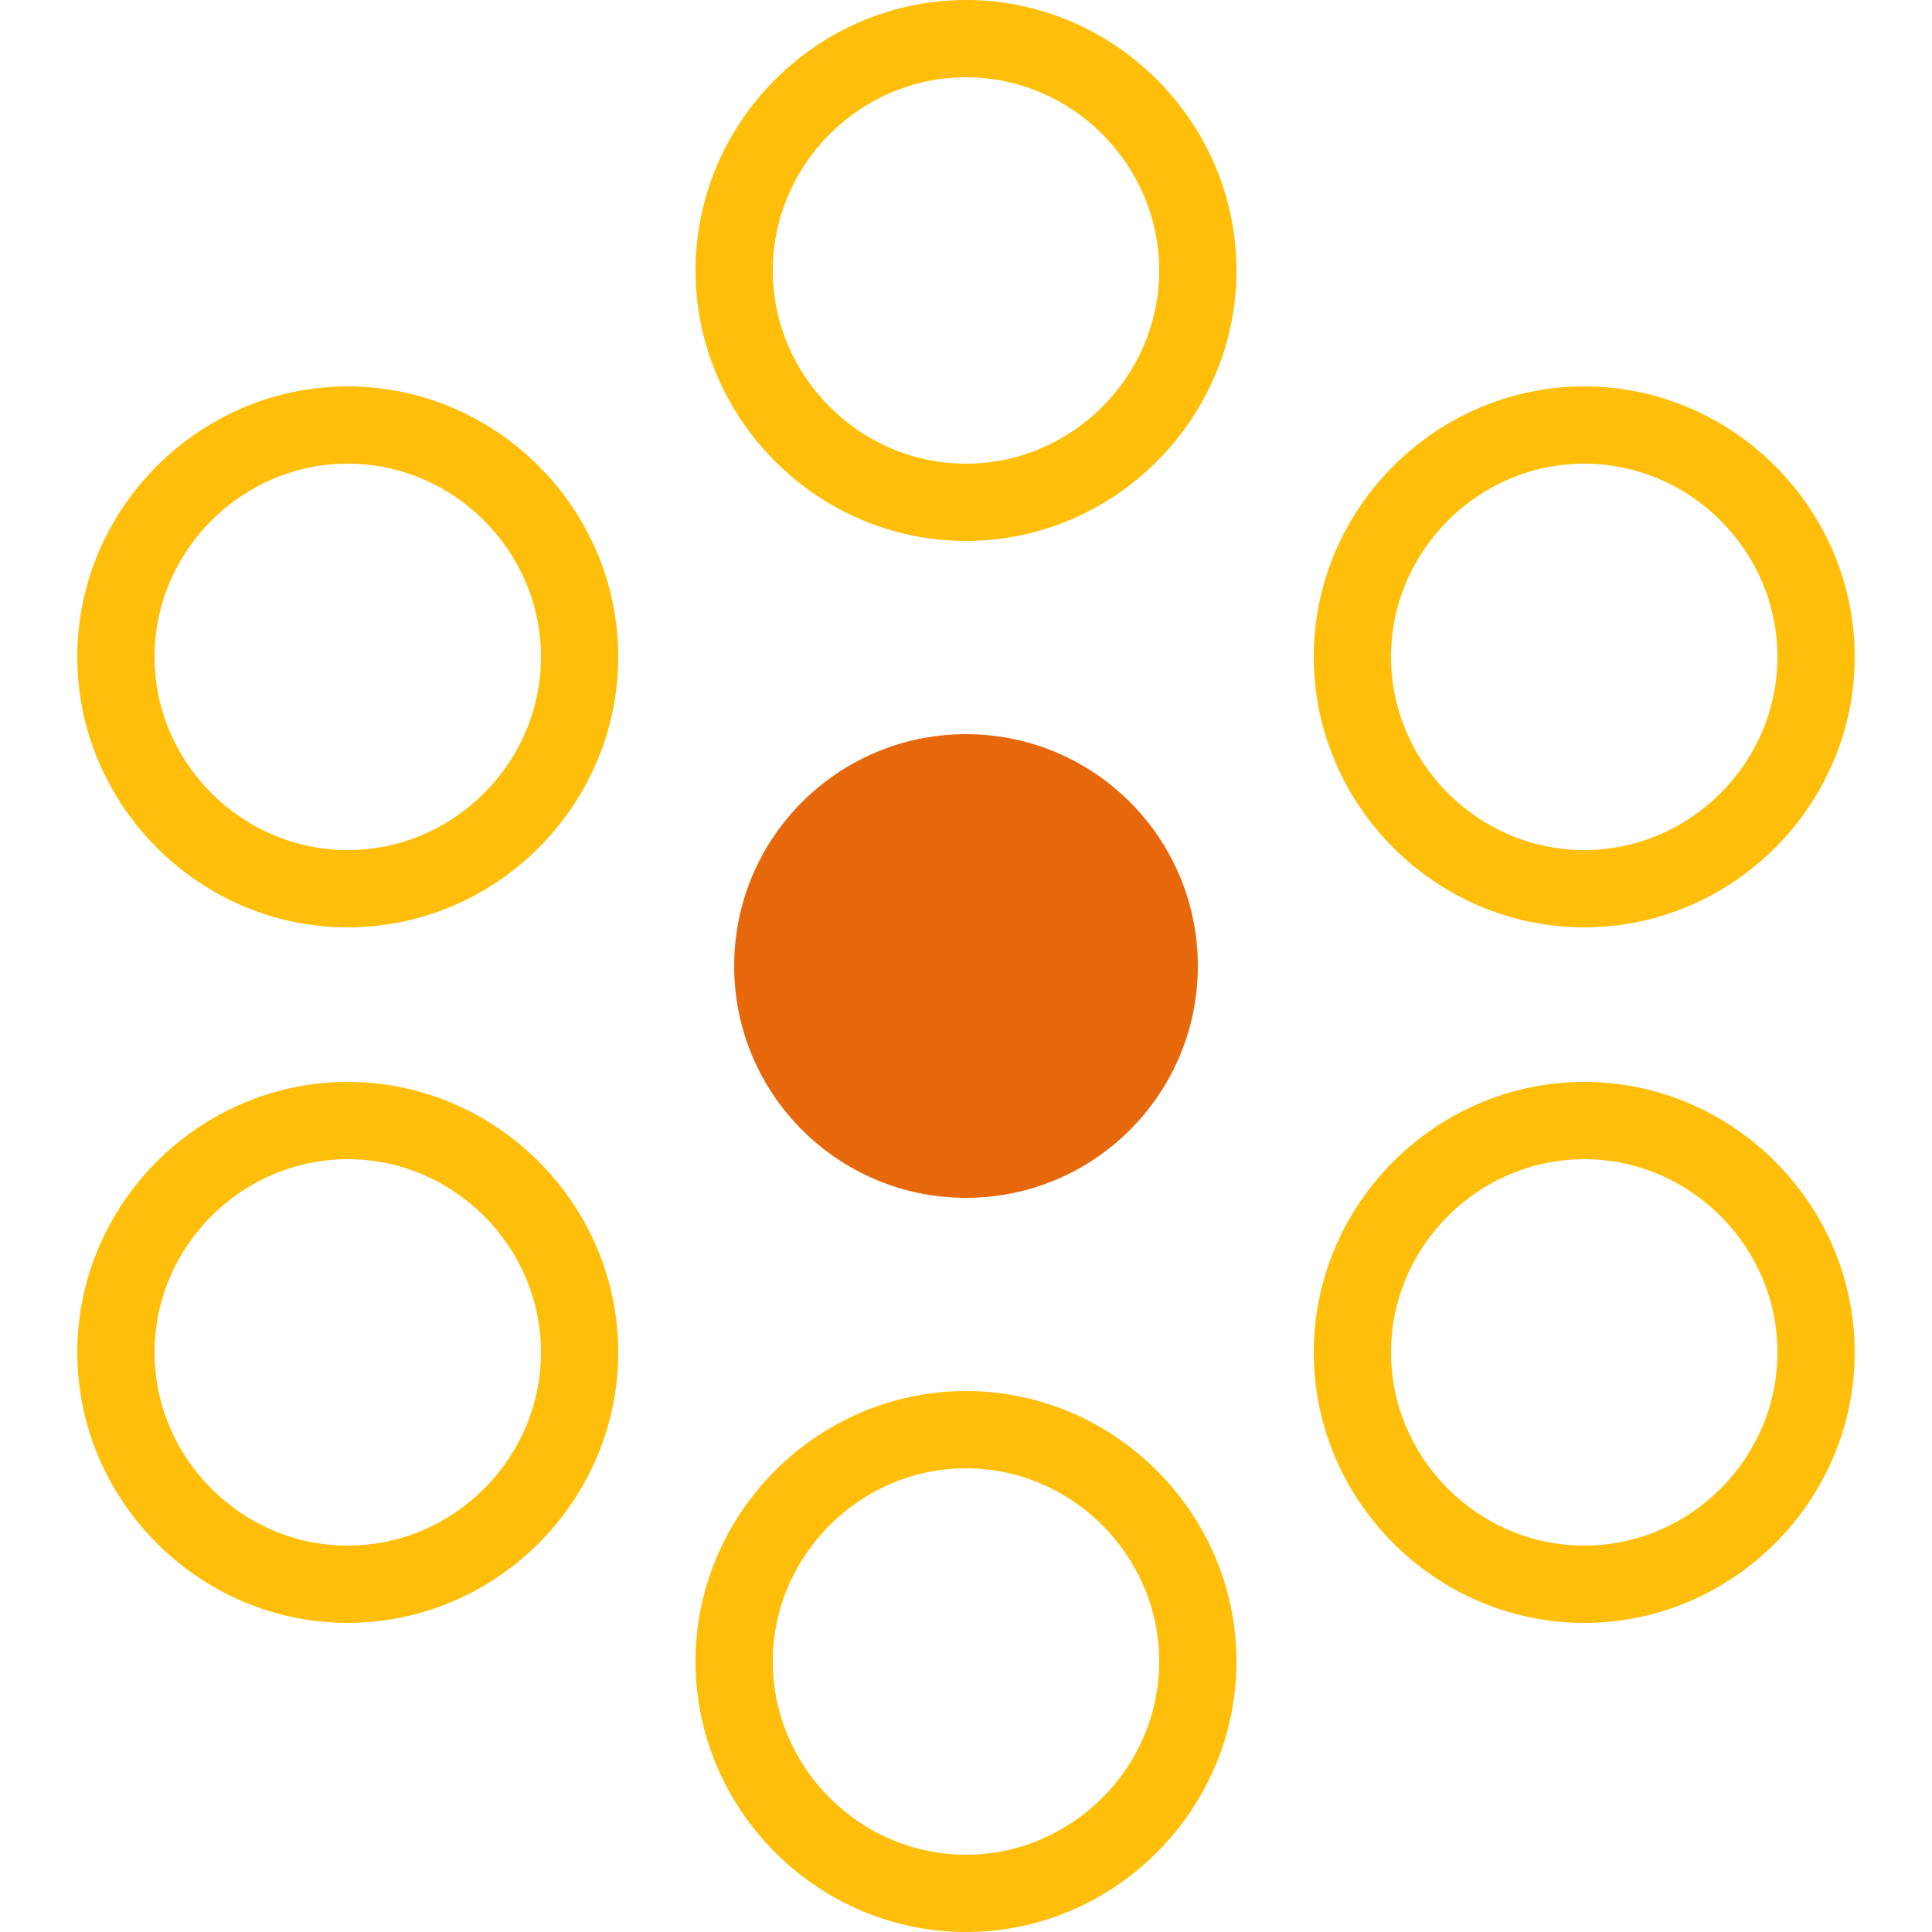<?xml version="1.0" encoding="UTF-8" standalone="no"?>
<!DOCTYPE svg PUBLIC "-//W3C//DTD SVG 1.1//EN" "http://www.w3.org/Graphics/SVG/1.1/DTD/svg11.dtd">
<svg width="100%" height="100%" viewBox="0 0 25 25" version="1.1" xmlns="http://www.w3.org/2000/svg" xmlns:xlink="http://www.w3.org/1999/xlink" xml:space="preserve" xmlns:serif="http://www.serif.com/" style="fill-rule:evenodd;clip-rule:evenodd;stroke-linejoin:round;stroke-miterlimit:2;">
    <path id="Loading_Circles" d="M12.5,7C10.58,7 9,5.42 9,3.5C9,1.58 10.58,0 12.5,0C14.42,-0 16,1.58 16,3.5C16,5.42 14.42,7 12.5,7ZM12.5,1C11.129,1 10,2.129 10,3.5C10,4.871 11.129,6 12.5,6C13.871,6 15,4.871 15,3.5C15,2.129 13.871,1 12.5,1ZM12.5,25C10.58,25 9,23.42 9,21.5C9,19.58 10.58,18 12.5,18C14.42,18 16,19.58 16,21.5C16,23.42 14.42,25 12.5,25ZM12.5,19C11.129,19 10,20.129 10,21.5C10,22.871 11.129,24 12.5,24C13.871,24 15,22.871 15,21.5C15,20.129 13.871,19 12.5,19ZM20.5,21C18.58,21 17,19.42 17,17.5C17,15.58 18.58,14 20.5,14C22.42,14 24,15.58 24,17.5C24,19.42 22.42,21 20.5,21ZM20.5,15C19.129,15 18,16.129 18,17.5C18,18.871 19.129,20 20.5,20C21.871,20 23,18.871 23,17.5C23,16.129 21.871,15 20.5,15ZM20.5,12C18.58,12 17,10.42 17,8.5C17,6.58 18.58,5 20.5,5C22.42,5 24,6.58 24,8.5C24,10.42 22.42,12 20.5,12ZM20.5,6C19.129,6 18,7.129 18,8.5C18,9.871 19.129,11 20.5,11C21.871,11 23,9.871 23,8.5C23,7.129 21.871,6 20.5,6ZM4.5,21C2.58,21 1,19.42 1,17.5C1,15.58 2.58,14 4.5,14C6.42,14 8,15.58 8,17.5C8,19.42 6.42,21 4.5,21ZM4.5,15C3.129,15 2,16.129 2,17.5C2,18.871 3.129,20 4.5,20C5.871,20 7,18.871 7,17.5C7,16.129 5.871,15 4.5,15ZM4.5,12C2.58,12 1,10.42 1,8.5C1,6.58 2.58,5 4.5,5C6.42,5 8,6.58 8,8.5C8,10.42 6.42,12 4.5,12ZM4.5,6C3.129,6 2,7.129 2,8.5C2,9.871 3.129,11 4.5,11C5.871,11 7,9.871 7,8.5C7,7.129 5.871,6 4.5,6Z" style="fill:rgb(255,190,9);fill-rule:nonzero;"/>
    <g transform="matrix(1,0,0,1,-0.5,0.5)">
        <circle cx="13" cy="12" r="3" style="fill:rgb(230,104,11);"/>
    </g>
</svg>
